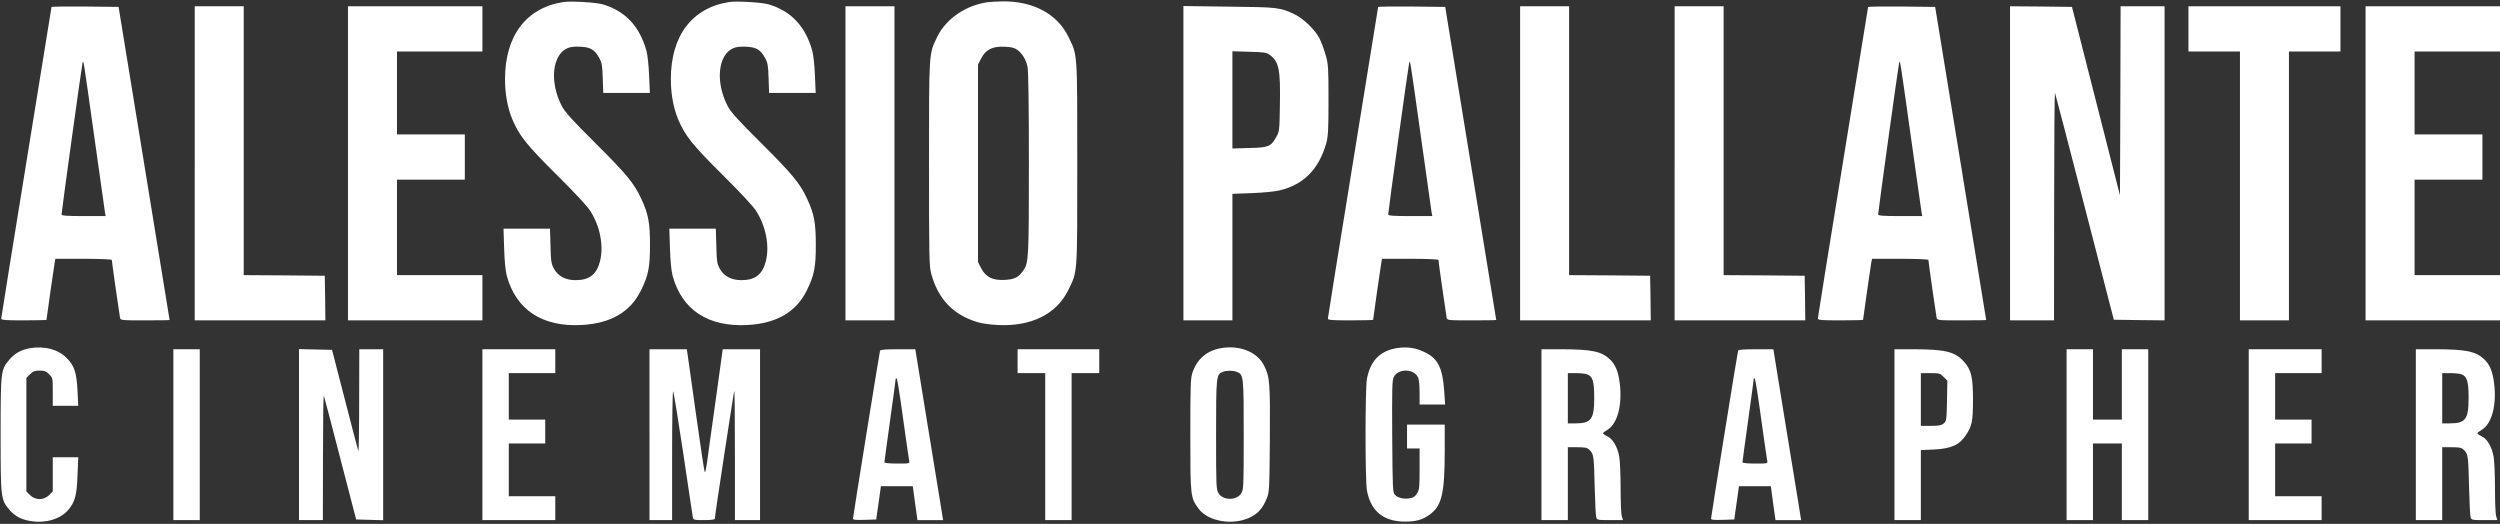 <?xml version="1.0" standalone="no"?>
<!DOCTYPE svg PUBLIC "-//W3C//DTD SVG 20010904//EN"
 "http://www.w3.org/TR/2001/REC-SVG-20010904/DTD/svg10.dtd">
<svg version="1.0" xmlns="http://www.w3.org/2000/svg"
 width="1990pt" height="417pt" viewBox="0 0 1990 417"
 preserveAspectRatio="xMidYMid meet">

<rect x="0" y="0" width="1990" height="417" fill="#333333" stroke="none"/>

<g transform="translate(0,417) scale(0.1,-0.1)"
fill="#FFFFFF" stroke="none">
<path d="M4485 4154 c-297 -46 -465 -269 -465 -614 0 -118 20 -228 59 -322 55
-129 113 -202 351 -438 141 -140 243 -249 268 -288 79 -123 109 -279 78 -402
-27 -105 -85 -150 -194 -150 -80 0 -139 31 -172 90 -22 40 -25 59 -28 183 l-4
137 -185 0 -185 0 5 -157 c3 -101 11 -180 21 -218 74 -272 283 -409 596 -392
233 13 389 104 473 277 59 120 71 183 71 360 0 177 -13 247 -69 367 -57 124
-118 197 -365 443 -187 186 -243 248 -268 296 -99 191 -77 409 46 461 24 10
59 14 104 11 79 -4 111 -23 148 -89 21 -38 25 -60 28 -161 l4 -118 186 0 185
0 -6 138 c-3 79 -12 162 -21 197 -54 194 -167 316 -346 370 -54 16 -254 28
-315 19z"/>
<path d="M5805 4154 c-297 -46 -465 -269 -465 -614 0 -118 20 -228 59 -322 55
-129 113 -202 351 -438 141 -140 243 -249 268 -288 79 -123 109 -279 78 -402
-27 -105 -85 -150 -194 -150 -80 0 -139 31 -172 90 -22 40 -25 59 -28 183 l-4
137 -185 0 -185 0 5 -157 c3 -101 11 -180 21 -218 74 -272 283 -409 596 -392
233 13 389 104 473 277 59 120 71 183 71 360 0 177 -13 247 -69 367 -57 124
-118 197 -365 443 -187 186 -243 248 -268 296 -99 191 -77 409 46 461 24 10
59 14 104 11 79 -4 111 -23 148 -89 21 -38 25 -60 28 -161 l4 -118 186 0 185
0 -6 138 c-3 79 -12 162 -21 197 -54 194 -167 316 -346 370 -54 16 -254 28
-315 19z"/>
<path d="M7865 4153 c-174 -23 -334 -132 -403 -273 -69 -143 -67 -106 -67
-1010 0 -748 1 -820 18 -880 54 -200 175 -326 367 -384 30 -10 102 -20 160
-23 267 -14 470 86 564 279 74 151 71 110 71 1008 0 898 3 857 -71 1008 -89
182 -282 285 -527 281 -45 -1 -95 -4 -112 -6z m232 -379 c41 -31 70 -78 82
-135 7 -33 11 -294 11 -769 0 -750 -2 -791 -43 -851 -39 -57 -71 -73 -150 -77
-96 -5 -150 22 -187 93 l-25 49 0 786 0 786 25 49 c37 71 91 98 187 93 53 -2
79 -9 100 -24z"/>
<path d="M410 4114 c0 -3 -90 -559 -200 -1235 -110 -677 -200 -1236 -200
-1244 0 -13 29 -15 180 -15 99 0 180 2 180 4 0 7 59 421 65 454 l6 32 224 0
c124 0 225 -4 225 -9 0 -13 60 -434 65 -458 5 -23 6 -23 200 -23 107 0 195 1
195 3 0 1 -92 562 -203 1247 l-203 1245 -267 3 c-147 1 -267 0 -267 -4z m340
-1029 c44 -313 82 -585 85 -602 l6 -33 -176 0 c-133 0 -175 3 -175 13 0 24
162 1192 167 1207 8 21 3 57 93 -585z"/>
<path d="M1550 2870 l0 -1250 520 0 520 0 -2 178 -3 177 -322 3 -323 2 0 1070
0 1070 -195 0 -195 0 0 -1250z"/>
<path d="M2770 2870 l0 -1250 535 0 535 0 0 180 0 180 -340 0 -340 0 0 380 0
380 270 0 270 0 0 180 0 180 -270 0 -270 0 0 330 0 330 340 0 340 0 0 180 0
180 -535 0 -535 0 0 -1250z"/>
<path d="M6730 2870 l0 -1250 195 0 195 0 0 1250 0 1250 -195 0 -195 0 0
-1250z"/>
<path d="M9420 2871 l0 -1251 195 0 195 0 0 504 0 503 158 6 c86 3 185 13 220
22 190 46 311 169 369 375 15 56 18 105 18 345 0 261 -2 285 -23 358 -12 43
-34 101 -48 130 -35 68 -126 157 -195 191 -117 57 -135 59 -526 63 l-363 5 0
-1251z m686 863 c75 -56 87 -114 82 -399 -3 -202 -4 -212 -28 -254 -44 -78
-62 -86 -216 -89 l-134 -4 0 387 0 387 134 -4 c117 -3 138 -6 162 -24z"/>
<path d="M10970 4114 c0 -3 -90 -559 -200 -1235 -110 -677 -200 -1236 -200
-1244 0 -13 29 -15 180 -15 99 0 180 2 180 4 0 7 59 421 65 454 l6 32 224 0
c124 0 225 -4 225 -9 0 -13 60 -434 65 -458 5 -23 6 -23 200 -23 107 0 195 1
195 3 0 1 -92 562 -203 1247 l-203 1245 -267 3 c-147 1 -267 0 -267 -4z m340
-1029 c44 -313 82 -585 85 -602 l6 -33 -176 0 c-133 0 -175 3 -175 13 0 24
162 1192 167 1207 8 21 3 57 93 -585z"/>
<path d="M12100 2870 l0 -1250 520 0 520 0 -2 178 -3 177 -322 3 -323 2 0
1070 0 1070 -195 0 -195 0 0 -1250z"/>
<path d="M13330 2870 l0 -1250 520 0 520 0 -2 178 -3 177 -322 3 -323 2 0
1070 0 1070 -195 0 -195 0 0 -1250z"/>
<path d="M14870 4114 c0 -3 -90 -559 -200 -1235 -110 -677 -200 -1236 -200
-1244 0 -13 29 -15 180 -15 99 0 180 2 180 4 0 7 59 421 65 454 l6 32 224 0
c124 0 225 -4 225 -9 0 -13 60 -434 65 -458 5 -23 6 -23 200 -23 107 0 195 1
195 3 0 1 -92 562 -203 1247 l-203 1245 -267 3 c-147 1 -267 0 -267 -4z m340
-1029 c44 -313 82 -585 85 -602 l6 -33 -176 0 c-133 0 -175 3 -175 13 0 24
162 1192 167 1207 8 21 3 57 93 -585z"/>
<path d="M16000 2870 l0 -1250 175 0 175 0 1 913 c0 501 3 905 7 897 3 -8 110
-418 237 -910 l231 -895 202 -3 202 -2 0 1250 0 1250 -175 0 -175 0 -2 -752
-3 -753 -191 750 -191 750 -246 3 -247 2 0 -1250z"/>
<path d="M17420 3940 l0 -180 205 0 205 0 0 -1070 0 -1070 195 0 195 0 0 1070
0 1070 205 0 205 0 0 180 0 180 -605 0 -605 0 0 -180z"/>
<path d="M18830 2870 l0 -1250 535 0 535 0 0 180 0 180 -340 0 -340 0 0 380 0
380 270 0 270 0 0 180 0 180 -270 0 -270 0 0 330 0 330 340 0 340 0 0 180 0
180 -535 0 -535 0 0 -1250z"/>
<path d="M242 1399 c-71 -12 -123 -40 -166 -90 -70 -83 -71 -89 -71 -599 0
-510 1 -516 71 -599 44 -51 94 -77 170 -89 119 -19 235 16 298 90 53 62 67
114 73 275 l6 143 -102 0 -101 0 0 -136 0 -136 -29 -29 c-42 -42 -110 -42
-152 0 l-29 29 0 452 0 452 29 29 c24 24 38 29 76 29 38 0 52 -5 76 -29 29
-29 29 -31 29 -140 l0 -111 101 0 102 0 -6 118 c-7 147 -25 201 -87 263 -68
68 -173 96 -288 78z"/>
<path d="M9721 1399 c-113 -19 -190 -84 -228 -192 -16 -47 -18 -94 -18 -497 0
-490 1 -500 64 -587 78 -108 287 -140 424 -65 57 31 90 70 120 144 21 51 22
69 25 470 3 450 0 498 -46 588 -54 108 -192 164 -341 139z m123 -189 c55 -20
56 -31 56 -502 0 -412 -1 -435 -20 -465 -35 -58 -145 -58 -180 0 -19 30 -20
53 -20 465 0 467 1 481 53 502 30 12 80 12 111 0z"/>
<path d="M11125 1400 c-137 -20 -217 -100 -244 -245 -15 -79 -15 -811 0 -890
30 -164 132 -247 303 -247 88 0 139 14 198 57 95 70 118 167 118 513 l0 202
-150 0 -150 0 0 -95 0 -95 50 0 50 0 0 -162 c0 -144 -2 -167 -20 -195 -13 -23
-29 -34 -55 -39 -48 -9 -99 2 -121 27 -18 20 -19 46 -22 465 -2 388 -1 448 13
474 36 69 161 66 193 -5 7 -14 12 -68 12 -120 l0 -95 101 0 102 0 -7 106 c-13
187 -50 261 -158 312 -68 33 -135 43 -213 32z"/>
<path d="M1380 710 l0 -680 105 0 105 0 0 680 0 680 -105 0 -105 0 0 -680z"/>
<path d="M2380 710 l0 -680 95 0 95 0 1 503 c0 276 3 495 7 487 3 -8 62 -233
131 -500 l126 -485 108 -3 107 -3 0 681 0 680 -95 0 -95 0 -1 -412 c0 -227 -3
-406 -7 -398 -3 8 -51 193 -107 410 l-102 395 -131 3 -132 3 0 -681z"/>
<path d="M3840 710 l0 -680 290 0 290 0 0 95 0 95 -185 0 -185 0 0 210 0 210
145 0 145 0 0 95 0 95 -145 0 -145 0 0 185 0 185 185 0 185 0 0 95 0 95 -290
0 -290 0 0 -680z"/>
<path d="M5170 710 l0 -680 90 0 90 0 0 517 c0 285 4 513 8 508 5 -6 41 -228
81 -495 39 -267 74 -495 76 -507 5 -22 10 -23 90 -23 56 0 85 4 85 11 0 24
151 1013 155 1018 3 2 5 -228 5 -512 l0 -517 100 0 100 0 0 680 0 680 -148 0
-149 0 -57 -412 c-32 -227 -63 -448 -68 -490 -6 -43 -14 -78 -17 -78 -4 0 -35
206 -70 458 -35 251 -66 472 -69 490 l-5 32 -148 0 -149 0 0 -680z"/>
<path d="M7005 1378 c-5 -17 -215 -1320 -215 -1336 0 -10 22 -12 92 -10 l93 3
6 45 c4 25 12 84 19 133 l12 87 127 0 127 0 18 -135 19 -135 102 0 102 0 -22
138 c-13 75 -62 381 -111 680 l-88 542 -138 0 c-102 0 -140 -3 -143 -12z m184
-543 c24 -171 45 -320 48 -332 5 -23 4 -23 -96 -23 -59 0 -101 4 -101 10 0 5
20 155 45 333 25 178 45 328 45 333 0 4 4 4 9 -1 4 -6 27 -149 50 -320z"/>
<path d="M8100 1295 l0 -95 110 0 110 0 0 -585 0 -585 105 0 105 0 0 585 0
585 110 0 110 0 0 95 0 95 -325 0 -325 0 0 -95z"/>
<path d="M12270 710 l0 -680 105 0 105 0 0 290 0 290 75 0 c67 0 79 -3 100
-24 31 -31 33 -49 39 -301 3 -116 8 -220 12 -232 6 -22 11 -23 109 -23 l104 0
-10 32 c-5 18 -9 119 -9 224 0 104 -5 217 -11 250 -14 77 -51 141 -95 161 -19
9 -34 20 -34 24 0 4 15 16 34 27 81 48 121 198 99 372 -12 95 -35 150 -80 191
-67 63 -145 78 -385 79 l-158 0 0 -680z m364 480 c44 -16 56 -56 56 -187 0
-171 -24 -203 -151 -203 l-59 0 0 200 0 200 64 0 c36 0 76 -4 90 -10z"/>
<path d="M13835 1378 c-5 -17 -215 -1320 -215 -1336 0 -10 22 -12 92 -10 l93
3 6 45 c4 25 12 84 19 133 l12 87 127 0 127 0 18 -135 19 -135 102 0 102 0
-22 138 c-13 75 -62 381 -111 680 l-88 542 -138 0 c-102 0 -140 -3 -143 -12z
m184 -543 c24 -171 45 -320 48 -332 5 -23 4 -23 -96 -23 -59 0 -101 4 -101 10
0 5 20 155 45 333 25 178 45 328 45 333 0 4 4 4 9 -1 4 -6 27 -149 50 -320z"/>
<path d="M15080 710 l0 -680 105 0 105 0 0 279 0 278 105 5 c133 6 202 36 252
112 50 73 58 113 58 286 0 179 -14 237 -73 302 -71 79 -148 97 -399 98 l-153
0 0 -680z m391 460 l30 -30 -3 -161 c-3 -155 -4 -161 -27 -180 -18 -15 -39
-19 -102 -19 l-79 0 0 210 0 210 76 0 c71 0 77 -2 105 -30z"/>
<path d="M16450 710 l0 -680 105 0 105 0 0 305 0 305 115 0 115 0 0 -305 0
-305 105 0 105 0 0 680 0 680 -105 0 -105 0 0 -280 0 -280 -115 0 -115 0 0
280 0 280 -105 0 -105 0 0 -680z"/>
<path d="M17900 710 l0 -680 290 0 290 0 0 95 0 95 -185 0 -185 0 0 210 0 210
145 0 145 0 0 95 0 95 -145 0 -145 0 0 185 0 185 185 0 185 0 0 95 0 95 -290
0 -290 0 0 -680z"/>
<path d="M19230 710 l0 -680 105 0 105 0 0 290 0 290 75 0 c67 0 79 -3 100
-24 31 -31 33 -49 39 -301 3 -116 8 -220 12 -232 6 -22 11 -23 109 -23 l104 0
-10 32 c-5 18 -9 119 -9 224 0 104 -5 217 -11 250 -14 77 -51 141 -95 161 -19
9 -34 20 -34 24 0 4 15 16 34 27 81 48 121 198 99 372 -12 95 -35 150 -80 191
-67 63 -145 78 -385 79 l-158 0 0 -680z m364 480 c44 -16 56 -56 56 -187 0
-171 -24 -203 -151 -203 l-59 0 0 200 0 200 64 0 c36 0 76 -4 90 -10z"/>
</g>
</svg>
